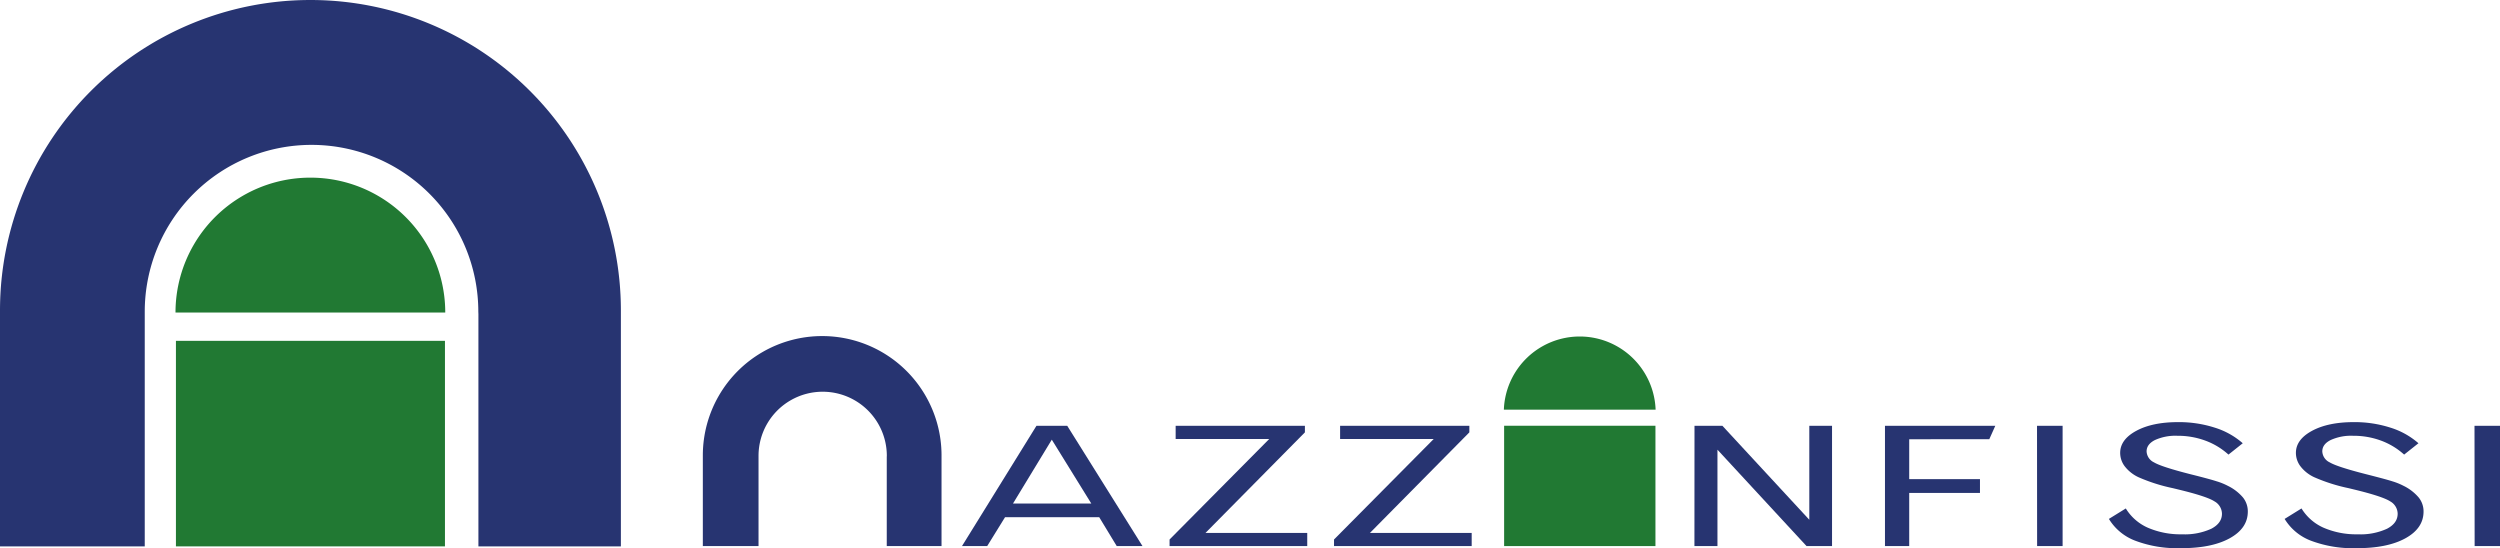<svg xmlns="http://www.w3.org/2000/svg" viewBox="0 0 759.96 166.67"><defs><style>.cls-1{fill:#273471;}.cls-2{fill:#217933;}</style></defs><g id="Livello_2" data-name="Livello 2"><g id="Livello_1-2" data-name="Livello 1"><path class="cls-1" d="M145.43,95.48v70.61h43.31V94.37A94.37,94.37,0,0,0,0,94.37v71.72H44V94.74a50.7,50.7,0,0,1,101.4,0Z"/><path class="cls-2" d="M135.26,166.09H53.48V103.61h81.78Z"/><path class="cls-2" d="M135.35,95a41,41,0,0,0-82,0Z"/><path class="cls-2" d="M503.23,166h-46V129.42h46Z"/><path class="cls-2" d="M503.28,124.54a23.08,23.08,0,0,0-46.13,0Z"/><path class="cls-1" d="M269.56,138.87V166h16.65V138.44a36.28,36.28,0,1,0-72.56,0V166h16.93V138.58a19.49,19.49,0,0,1,39,0Z"/><path class="cls-1" d="M315.07,129.43h9.35L347.3,166h-7.83l-5.32-8.77H305.51L300.09,166h-7.66Zm4.66,4.22-11.8,19.42h23.81Z"/><path class="cls-1" d="M357.38,129.43h39.29v2L366.45,162h30.93V166H355.53v-2l30.29-30.55H357.38Z"/><path class="cls-1" d="M407.37,129.43h39.29v2L416.44,162h30.93V166H405.52v-2l30.3-30.55H407.37Z"/><path class="cls-1" d="M515.1,129.43h8.48L550,158V129.43h6.91V166h-7.75L522.08,136.7V166h-7Z"/><path class="cls-1" d="M573,129.43h33.54l-1.83,4.09H580.37v12.13h21.51v4.19H580.37V166H573Z"/><path class="cls-1" d="M619.22,129.43H627V166h-7.75Z"/><path class="cls-1" d="M681.76,134.74l-4.34,3.45a21.54,21.54,0,0,0-7.09-4.27,24.09,24.09,0,0,0-8.43-1.45,15.06,15.06,0,0,0-6.84,1.3c-1.68.86-2.53,2-2.53,3.46a3.9,3.9,0,0,0,2.27,3.33q2.26,1.35,11,3.58,5.88,1.47,8.06,2.18a19.23,19.23,0,0,1,3.37,1.37,14.21,14.21,0,0,1,4.61,3.55,6.77,6.77,0,0,1,1.46,4.26q0,5.1-5.53,8.14t-15,3a36.26,36.26,0,0,1-13.6-2.24,16,16,0,0,1-8.1-6.66l5.14-3.18a14.9,14.9,0,0,0,6.71,5.86,25,25,0,0,0,10.41,2,19.34,19.34,0,0,0,8.87-1.69q3.24-1.69,3.24-4.57a4.38,4.38,0,0,0-2.29-3.76q-2.28-1.5-11-3.61l-1.65-.4a52.64,52.64,0,0,1-10.38-3.3,11.33,11.33,0,0,1-4.14-3.22,6.75,6.75,0,0,1-1.48-4.2q0-4.05,4.89-6.7t12.69-2.65A35.65,35.65,0,0,1,673.26,130,23.39,23.39,0,0,1,681.76,134.74Z"/><path class="cls-1" d="M735.17,134.74l-4.35,3.45a21.6,21.6,0,0,0-7.08-4.27,24.09,24.09,0,0,0-8.43-1.45,15,15,0,0,0-6.84,1.3c-1.69.86-2.53,2-2.53,3.46a3.88,3.88,0,0,0,2.27,3.33q2.26,1.35,11,3.58c3.93,1,6.61,1.71,8.06,2.18a19.72,19.72,0,0,1,3.38,1.37,14.16,14.16,0,0,1,4.6,3.55,6.72,6.72,0,0,1,1.47,4.26q0,5.1-5.53,8.14t-15,3a36.35,36.35,0,0,1-13.61-2.24,16,16,0,0,1-8.09-6.66l5.13-3.18a15,15,0,0,0,6.71,5.86,25,25,0,0,0,10.42,2,19.29,19.29,0,0,0,8.86-1.69q3.24-1.69,3.24-4.57a4.39,4.39,0,0,0-2.28-3.76q-2.3-1.5-11-3.61l-1.65-.4a52.64,52.64,0,0,1-10.38-3.3,11.17,11.17,0,0,1-4.14-3.22,6.75,6.75,0,0,1-1.48-4.2q0-4.05,4.89-6.7t12.68-2.65A35.56,35.56,0,0,1,726.66,130,23.43,23.43,0,0,1,735.17,134.74Z"/><path class="cls-1" d="M752.21,129.43H760V166h-7.75Z"/></g></g></svg>